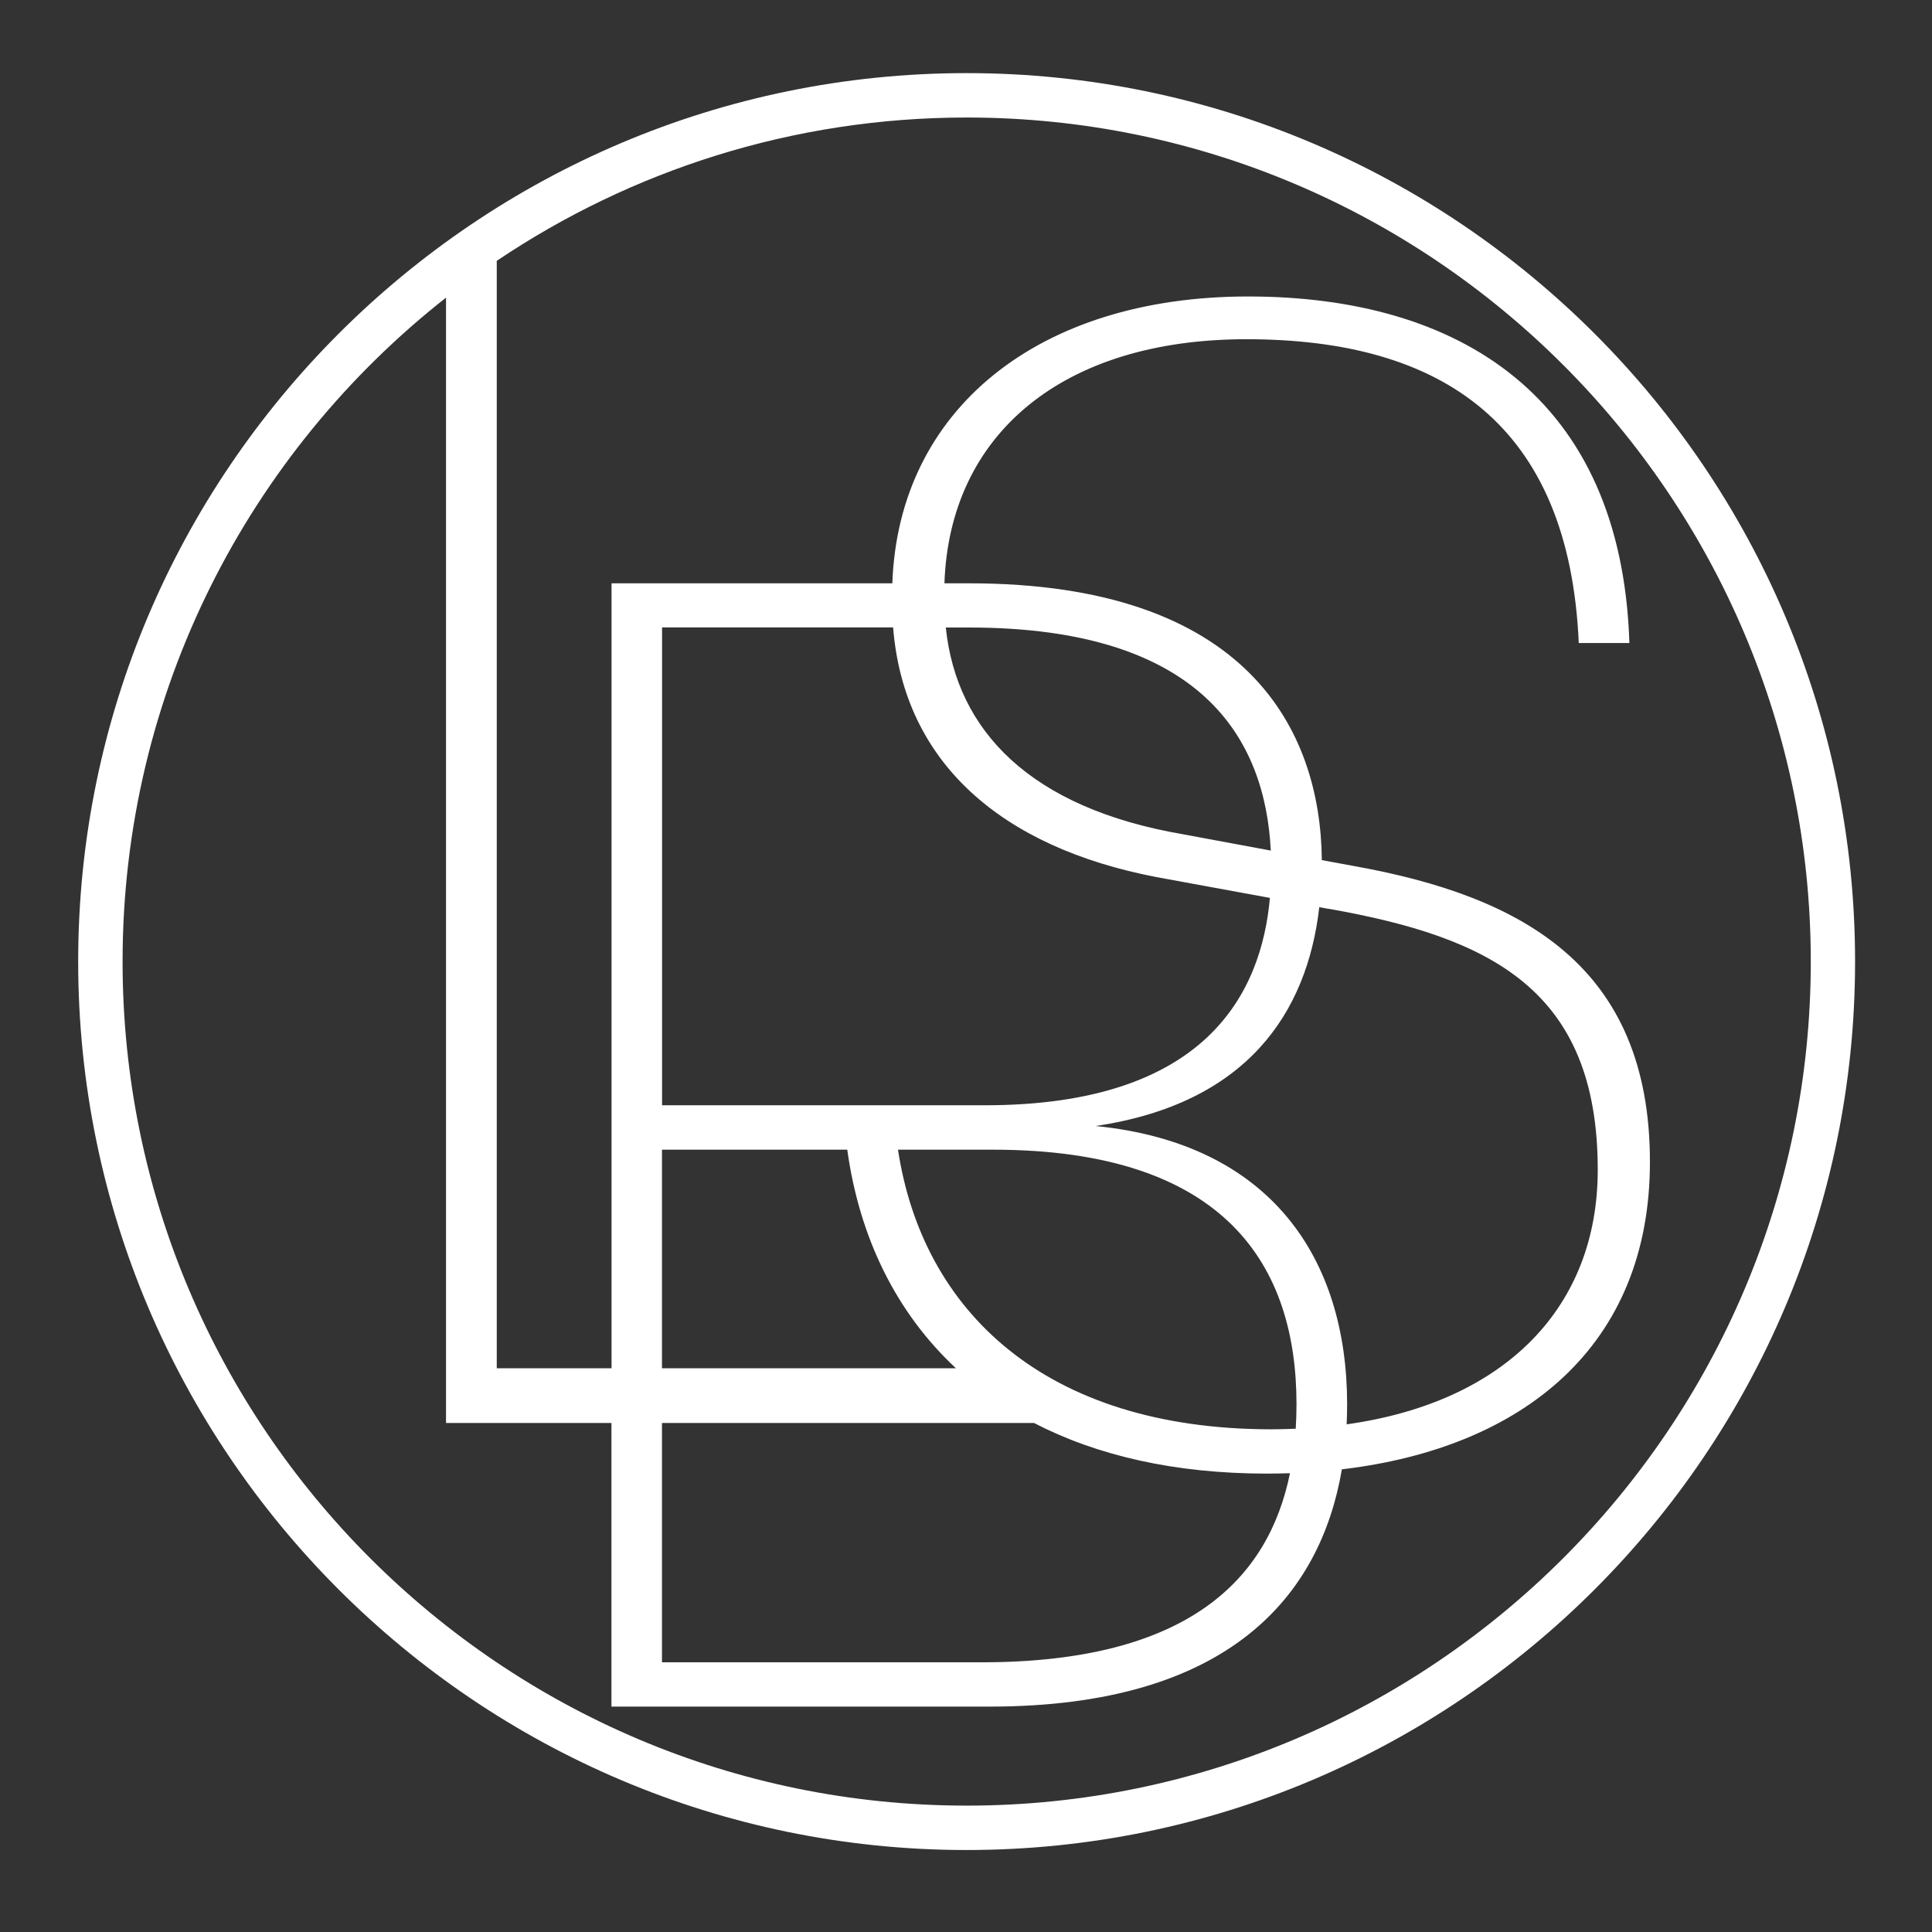 <?xml version="1.0" encoding="UTF-8"?> <svg xmlns="http://www.w3.org/2000/svg" id="Layer_1" data-name="Layer 1" viewBox="0 0 198.43 198.43"><rect x="0" y="0" width="198.43" height="198.43" fill="#333333" stroke="none"/><defs><style> .cls-1 { fill: #fff; } </style></defs><path class="cls-1" d="M99.28,7.51C48.97,7.51,8.03,48.44,8.03,98.76s40.93,91.25,91.25,91.25,91.25-40.93,91.25-91.25S149.6,7.51,99.28,7.51ZM99.28,185.45c-47.8,0-86.69-38.89-86.69-86.69,0-27.64,13-52.3,33.22-68.19v115.58h16.99v29.13h38.84c24.71,0,33.99-11.5,36.18-24.37,18.59-2.19,31.64-12.64,31.64-31.57,0-20.15-13.16-27.3-30.39-30.39l-3.31-.61c-.12-13.41-7.7-28.43-36.23-28.43h-2.53c.52-15.26,12.07-25.07,31.02-25.07,20.15,0,33.15,8.78,34.13,31.2h5.2c-.81-25.36-17.55-35.59-39.16-35.59s-35.92,11.67-36.54,29.46h-28.84v80.62h-11.79V26.79c13.81-9.29,30.42-14.72,48.27-14.72,47.8,0,86.69,38.89,86.69,86.69s-38.89,86.69-86.69,86.69ZM91.73,64.45c1.11,13.89,11.12,22.57,27.03,25.63l11.67,2.14c-.88,9.77-6.53,21.3-29.28,21.3h-33.15v-49.08h23.73ZM136.47,93.34c16.58,2.93,27.63,8.29,27.63,26.81,0,14.02-9.39,23.84-25.79,26.14.03-.68.05-1.36.05-2.04,0-14.95-7.8-26.81-25.84-28.6,15.47-2.29,21.72-11.53,22.98-22.48l.96.18ZM92.24,118.08h9.72c24.05,0,31.2,12.03,31.2,26.16,0,.84-.03,1.67-.08,2.5-.81.03-1.63.06-2.47.06-23.41,0-35.88-12.27-38.38-28.72ZM97.13,64.45h2.4c23.94,0,30.41,11.45,30.99,22.91l-8.99-1.67c-15.71-2.69-23.28-10.62-24.39-21.24ZM87.02,118.08c1.24,8.96,4.98,16.69,11.16,22.45h-30.19v-22.45h19.02ZM106.2,146.15c6.43,3.33,14.41,5.2,23.93,5.2.8,0,1.58-.02,2.36-.04-2.21,10.86-10.44,19.42-31.67,19.42h-32.83v-24.58h38.2Z"></path></svg> 